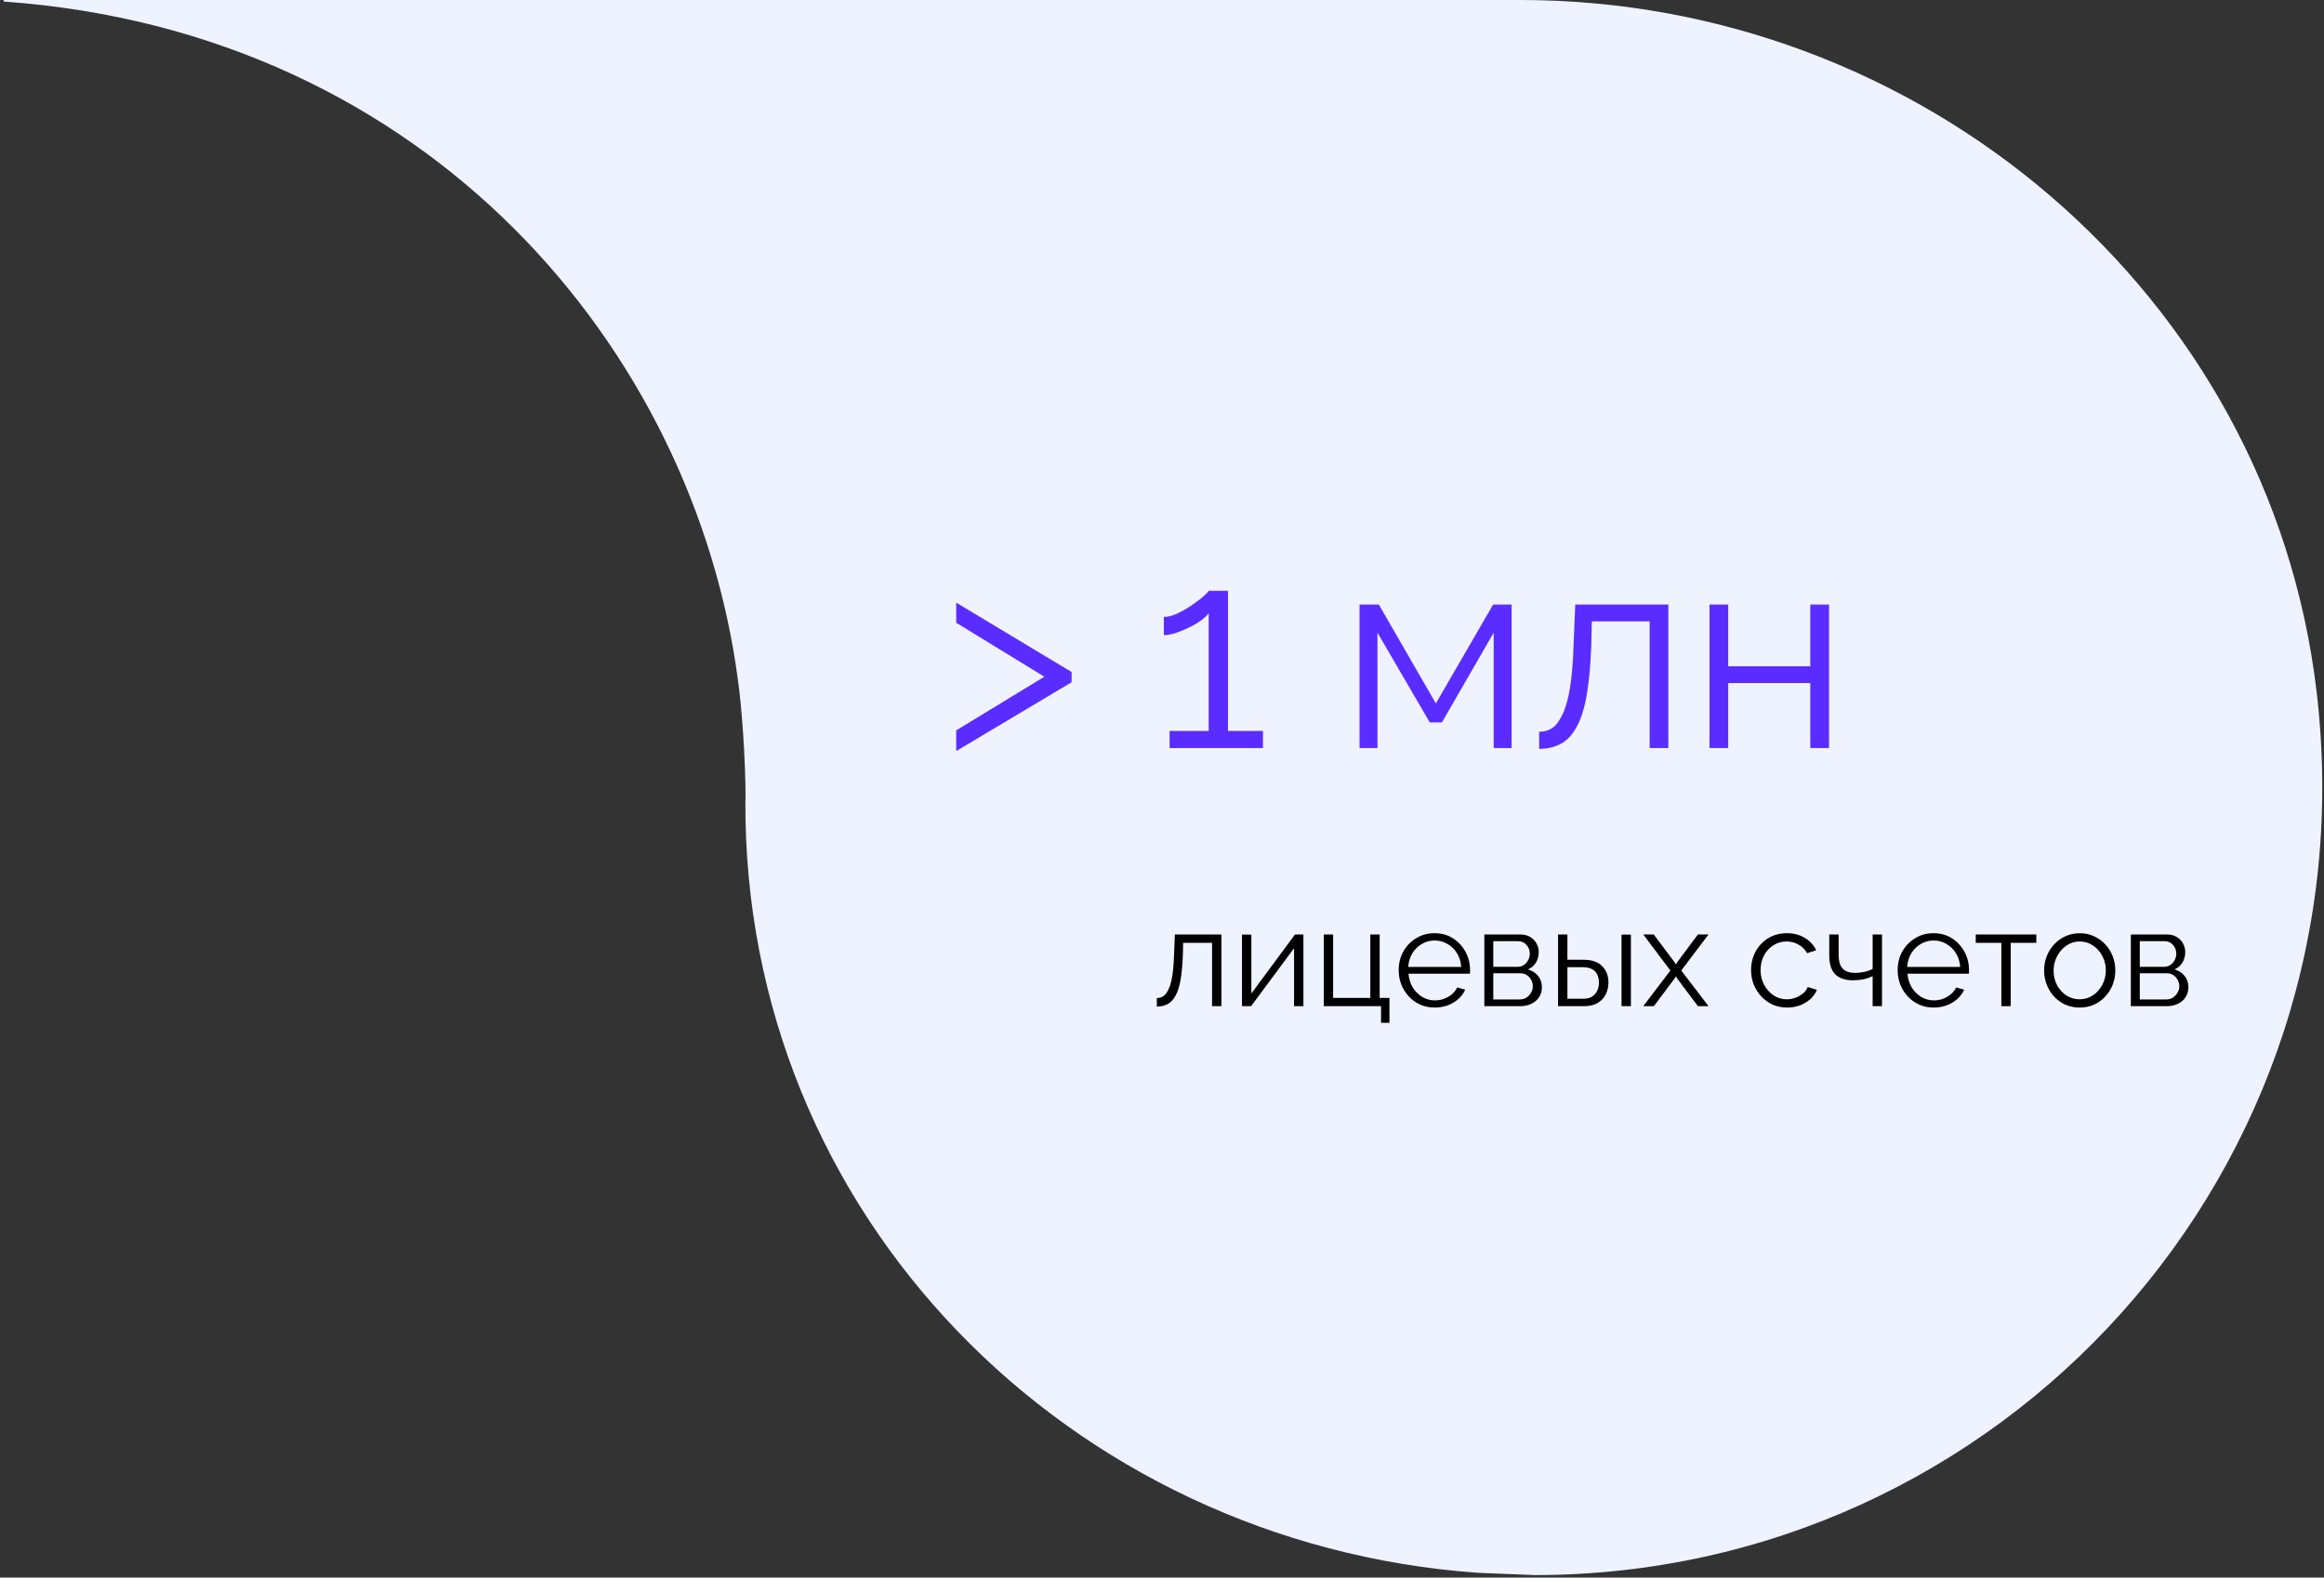 <?xml version="1.0" encoding="UTF-8"?> <svg xmlns="http://www.w3.org/2000/svg" width="405" height="275" viewBox="0 0 405 275" fill="none"><rect x="0" y="0" width="405" height="275" fill="#333333" stroke="none"/> <path d="M129.898 139.344C129.4 211.815 186.379 269.076 257.525 274.172L267.457 274.568C267.457 274.696 267.457 274.44 267.457 274.568C348.754 274.568 413.508 203.891 403.716 120.618C395.558 51.246 334.805 -3.05509e-06 264.998 -6.10647e-06L0.745 -1.76573e-05C0.558 -1.76655e-05 0.558 0.268 0.745 0.277C74.662 5.566 120.93 60.924 128.59 118.471C129.244 123.044 129.929 132.102 129.929 139.335L129.898 139.344Z" fill="#EEF3FF"></path> <path d="M186.752 118.924L166.64 130.924V127.324L182 117.964L166.64 108.556V105.052L186.752 117.148V118.924ZM220.097 127.42V130.396H203.825V127.42H210.641V106.876C210.385 107.26 209.953 107.676 209.345 108.124C208.737 108.572 208.033 108.988 207.233 109.372C206.465 109.756 205.697 110.076 204.929 110.332C204.161 110.588 203.457 110.716 202.817 110.716V107.548C203.553 107.548 204.353 107.34 205.217 106.924C206.081 106.508 206.913 106.028 207.713 105.484C208.513 104.94 209.185 104.428 209.729 103.948C210.273 103.468 210.577 103.148 210.641 102.988H214.001V127.42H220.097ZM236.927 130.396V105.388H240.287L250.223 122.62L260.207 105.388H263.423V130.396H260.303V110.284L251.279 125.932H249.167L240.047 110.284V130.396H236.927ZM268.231 130.54V127.564C269.095 127.564 269.863 127.34 270.535 126.892C271.207 126.412 271.799 125.612 272.311 124.492C272.855 123.372 273.287 121.836 273.607 119.884C273.927 117.9 274.135 115.388 274.231 112.348L274.519 105.388H290.743V130.396H287.479V108.316H277.399L277.303 112.636C277.175 116.092 276.903 118.988 276.487 121.324C276.071 123.628 275.479 125.452 274.711 126.796C273.975 128.14 273.063 129.1 271.975 129.676C270.887 130.252 269.639 130.54 268.231 130.54ZM297.911 130.396V105.388H301.175V116.14H315.479V105.388H318.743V130.396H315.479V119.068H301.175V130.396H297.911Z" fill="#5A2CFF"></path> <path d="M201.6 175.468V173.98C202.032 173.98 202.416 173.868 202.752 173.644C203.088 173.404 203.384 173.004 203.64 172.444C203.912 171.884 204.128 171.116 204.288 170.14C204.448 169.148 204.552 167.892 204.6 166.372L204.744 162.892H212.856V175.396H211.224V164.356H206.184L206.136 166.516C206.072 168.244 205.936 169.692 205.728 170.86C205.52 172.012 205.224 172.924 204.84 173.596C204.472 174.268 204.016 174.748 203.472 175.036C202.928 175.324 202.304 175.468 201.6 175.468ZM216.44 175.396V162.916H218.072V173.188L225.68 162.892H227.144V175.396H225.512V165.292L218.024 175.396H216.44ZM240.674 178.3V175.396H230.69V162.892H232.322V173.956H238.802V162.892H240.434V173.956H242.138V178.3H240.674ZM250.013 175.636C249.117 175.636 248.285 175.468 247.517 175.132C246.749 174.78 246.085 174.308 245.525 173.716C244.965 173.108 244.525 172.412 244.205 171.628C243.901 170.844 243.749 170.004 243.749 169.108C243.749 167.94 244.013 166.868 244.541 165.892C245.085 164.916 245.829 164.14 246.773 163.564C247.717 162.972 248.789 162.676 249.989 162.676C251.221 162.676 252.293 162.972 253.205 163.564C254.133 164.156 254.861 164.94 255.389 165.916C255.917 166.876 256.181 167.932 256.181 169.084C256.181 169.212 256.181 169.34 256.181 169.468C256.181 169.58 256.173 169.668 256.157 169.732H245.453C245.533 170.628 245.781 171.428 246.197 172.132C246.629 172.82 247.181 173.372 247.853 173.788C248.541 174.188 249.285 174.388 250.085 174.388C250.901 174.388 251.669 174.18 252.389 173.764C253.125 173.348 253.637 172.804 253.925 172.132L255.341 172.516C255.085 173.108 254.693 173.644 254.165 174.124C253.637 174.604 253.013 174.98 252.293 175.252C251.589 175.508 250.829 175.636 250.013 175.636ZM245.405 168.556H254.645C254.581 167.644 254.333 166.844 253.901 166.156C253.485 165.468 252.933 164.932 252.245 164.548C251.573 164.148 250.829 163.948 250.013 163.948C249.197 163.948 248.453 164.148 247.781 164.548C247.109 164.932 246.557 165.476 246.125 166.18C245.709 166.868 245.469 167.66 245.405 168.556ZM258.674 175.396V162.892H264.914C265.618 162.892 266.21 163.044 266.69 163.348C267.17 163.636 267.53 164.012 267.77 164.476C268.026 164.94 268.154 165.436 268.154 165.964C268.154 166.636 267.994 167.244 267.674 167.788C267.354 168.316 266.89 168.716 266.282 168.988C267.002 169.196 267.586 169.572 268.034 170.116C268.482 170.66 268.706 171.316 268.706 172.084C268.706 172.756 268.538 173.34 268.202 173.836C267.882 174.332 267.434 174.716 266.858 174.988C266.298 175.26 265.65 175.396 264.914 175.396H258.674ZM260.234 174.22H264.866C265.282 174.22 265.658 174.116 265.994 173.908C266.346 173.684 266.618 173.396 266.81 173.044C267.018 172.692 267.122 172.324 267.122 171.94C267.122 171.524 267.026 171.148 266.834 170.812C266.642 170.46 266.386 170.18 266.066 169.972C265.746 169.764 265.378 169.66 264.962 169.66H260.234V174.22ZM260.234 168.532H264.482C264.898 168.532 265.266 168.42 265.586 168.196C265.906 167.972 266.154 167.684 266.33 167.332C266.506 166.98 266.594 166.612 266.594 166.228C266.594 165.652 266.402 165.148 266.018 164.716C265.65 164.284 265.17 164.068 264.578 164.068H260.234V168.532ZM271.518 175.396V162.892H273.15V167.308H275.982C277.406 167.308 278.478 167.676 279.198 168.412C279.934 169.132 280.302 170.084 280.302 171.268C280.302 172.036 280.142 172.732 279.822 173.356C279.502 173.98 279.03 174.476 278.406 174.844C277.798 175.212 277.03 175.396 276.102 175.396H271.518ZM273.15 174.1H275.886C276.542 174.1 277.07 173.972 277.47 173.716C277.87 173.444 278.166 173.1 278.358 172.684C278.55 172.252 278.646 171.788 278.646 171.292C278.646 170.812 278.558 170.372 278.382 169.972C278.222 169.556 277.934 169.228 277.518 168.988C277.118 168.732 276.558 168.604 275.838 168.604H273.15V174.1ZM282.582 175.396V162.916H284.214V175.396H282.582ZM288.192 162.892L291.864 167.788L292.056 168.148L292.248 167.788L295.896 162.892H297.744L292.992 169.18L297.744 175.396H295.896L292.248 170.524L292.056 170.188L291.864 170.524L288.216 175.396H286.368L291.096 169.18L286.368 162.892H288.192ZM311.443 175.636C310.531 175.636 309.691 175.468 308.923 175.132C308.171 174.78 307.507 174.3 306.931 173.692C306.371 173.084 305.931 172.388 305.611 171.604C305.307 170.82 305.155 169.988 305.155 169.108C305.155 167.924 305.419 166.844 305.947 165.868C306.475 164.892 307.211 164.116 308.155 163.54C309.099 162.964 310.187 162.676 311.419 162.676C312.587 162.676 313.619 162.948 314.515 163.492C315.411 164.02 316.075 164.74 316.507 165.652L314.923 166.156C314.571 165.516 314.075 165.02 313.435 164.668C312.811 164.3 312.115 164.116 311.347 164.116C310.515 164.116 309.755 164.332 309.067 164.764C308.379 165.196 307.827 165.788 307.411 166.54C307.011 167.292 306.811 168.148 306.811 169.108C306.811 170.052 307.019 170.908 307.435 171.676C307.851 172.444 308.403 173.06 309.091 173.524C309.779 173.972 310.539 174.196 311.371 174.196C311.915 174.196 312.435 174.1 312.931 173.908C313.443 173.716 313.883 173.46 314.251 173.14C314.635 172.804 314.891 172.444 315.019 172.06L316.627 172.54C316.403 173.132 316.027 173.668 315.499 174.148C314.987 174.612 314.379 174.98 313.675 175.252C312.987 175.508 312.243 175.636 311.443 175.636ZM326.343 175.396V170.164C325.831 170.404 325.295 170.588 324.735 170.716C324.175 170.828 323.575 170.884 322.935 170.884C321.559 170.884 320.519 170.532 319.815 169.828C319.127 169.124 318.783 168.044 318.783 166.588V162.892H320.415V166.372C320.415 167.492 320.639 168.308 321.087 168.82C321.551 169.332 322.287 169.588 323.295 169.588C323.855 169.588 324.415 169.524 324.975 169.396C325.535 169.268 325.991 169.1 326.343 168.892V162.892H327.975V175.396H326.343ZM336.966 175.636C336.07 175.636 335.238 175.468 334.47 175.132C333.702 174.78 333.038 174.308 332.478 173.716C331.918 173.108 331.478 172.412 331.158 171.628C330.854 170.844 330.702 170.004 330.702 169.108C330.702 167.94 330.966 166.868 331.494 165.892C332.038 164.916 332.782 164.14 333.726 163.564C334.67 162.972 335.742 162.676 336.942 162.676C338.174 162.676 339.246 162.972 340.158 163.564C341.086 164.156 341.814 164.94 342.342 165.916C342.87 166.876 343.134 167.932 343.134 169.084C343.134 169.212 343.134 169.34 343.134 169.468C343.134 169.58 343.126 169.668 343.11 169.732H332.406C332.486 170.628 332.734 171.428 333.15 172.132C333.582 172.82 334.134 173.372 334.806 173.788C335.494 174.188 336.238 174.388 337.038 174.388C337.854 174.388 338.622 174.18 339.342 173.764C340.078 173.348 340.59 172.804 340.878 172.132L342.294 172.516C342.038 173.108 341.646 173.644 341.118 174.124C340.59 174.604 339.966 174.98 339.246 175.252C338.542 175.508 337.782 175.636 336.966 175.636ZM332.358 168.556H341.598C341.534 167.644 341.286 166.844 340.854 166.156C340.438 165.468 339.886 164.932 339.198 164.548C338.526 164.148 337.782 163.948 336.966 163.948C336.15 163.948 335.406 164.148 334.734 164.548C334.062 164.932 333.51 165.476 333.078 166.18C332.662 166.868 332.422 167.66 332.358 168.556ZM348.772 175.396V164.356H344.308V162.892H354.868V164.356H350.404V175.396H348.772ZM362.417 175.636C361.521 175.636 360.689 175.468 359.921 175.132C359.169 174.78 358.513 174.308 357.953 173.716C357.409 173.108 356.985 172.42 356.681 171.652C356.377 170.868 356.225 170.044 356.225 169.18C356.225 168.284 356.377 167.452 356.681 166.684C356.985 165.9 357.417 165.212 357.977 164.62C358.537 164.012 359.193 163.54 359.945 163.204C360.713 162.852 361.545 162.676 362.441 162.676C363.337 162.676 364.161 162.852 364.913 163.204C365.665 163.54 366.321 164.012 366.881 164.62C367.441 165.212 367.873 165.9 368.177 166.684C368.481 167.452 368.633 168.284 368.633 169.18C368.633 170.044 368.481 170.868 368.177 171.652C367.873 172.42 367.441 173.108 366.881 173.716C366.337 174.308 365.681 174.78 364.913 175.132C364.161 175.468 363.329 175.636 362.417 175.636ZM357.881 169.204C357.881 170.132 358.081 170.98 358.481 171.748C358.897 172.5 359.449 173.1 360.137 173.548C360.825 173.98 361.585 174.196 362.417 174.196C363.249 174.196 364.009 173.972 364.697 173.524C365.385 173.076 365.937 172.468 366.353 171.7C366.769 170.916 366.977 170.068 366.977 169.156C366.977 168.228 366.769 167.38 366.353 166.612C365.937 165.844 365.385 165.236 364.697 164.788C364.009 164.34 363.249 164.116 362.417 164.116C361.585 164.116 360.825 164.348 360.137 164.812C359.465 165.276 358.921 165.892 358.505 166.66C358.089 167.412 357.881 168.26 357.881 169.204ZM371.339 175.396V162.892H377.579C378.283 162.892 378.875 163.044 379.355 163.348C379.835 163.636 380.195 164.012 380.435 164.476C380.691 164.94 380.819 165.436 380.819 165.964C380.819 166.636 380.659 167.244 380.339 167.788C380.019 168.316 379.555 168.716 378.947 168.988C379.667 169.196 380.251 169.572 380.699 170.116C381.147 170.66 381.371 171.316 381.371 172.084C381.371 172.756 381.203 173.34 380.867 173.836C380.547 174.332 380.099 174.716 379.523 174.988C378.963 175.26 378.315 175.396 377.579 175.396H371.339ZM372.899 174.22H377.531C377.947 174.22 378.323 174.116 378.659 173.908C379.011 173.684 379.283 173.396 379.475 173.044C379.683 172.692 379.787 172.324 379.787 171.94C379.787 171.524 379.691 171.148 379.499 170.812C379.307 170.46 379.051 170.18 378.731 169.972C378.411 169.764 378.043 169.66 377.627 169.66H372.899V174.22ZM372.899 168.532H377.147C377.563 168.532 377.931 168.42 378.251 168.196C378.571 167.972 378.819 167.684 378.995 167.332C379.171 166.98 379.259 166.612 379.259 166.228C379.259 165.652 379.067 165.148 378.683 164.716C378.315 164.284 377.835 164.068 377.243 164.068H372.899V168.532Z" fill="black"></path> </svg> 